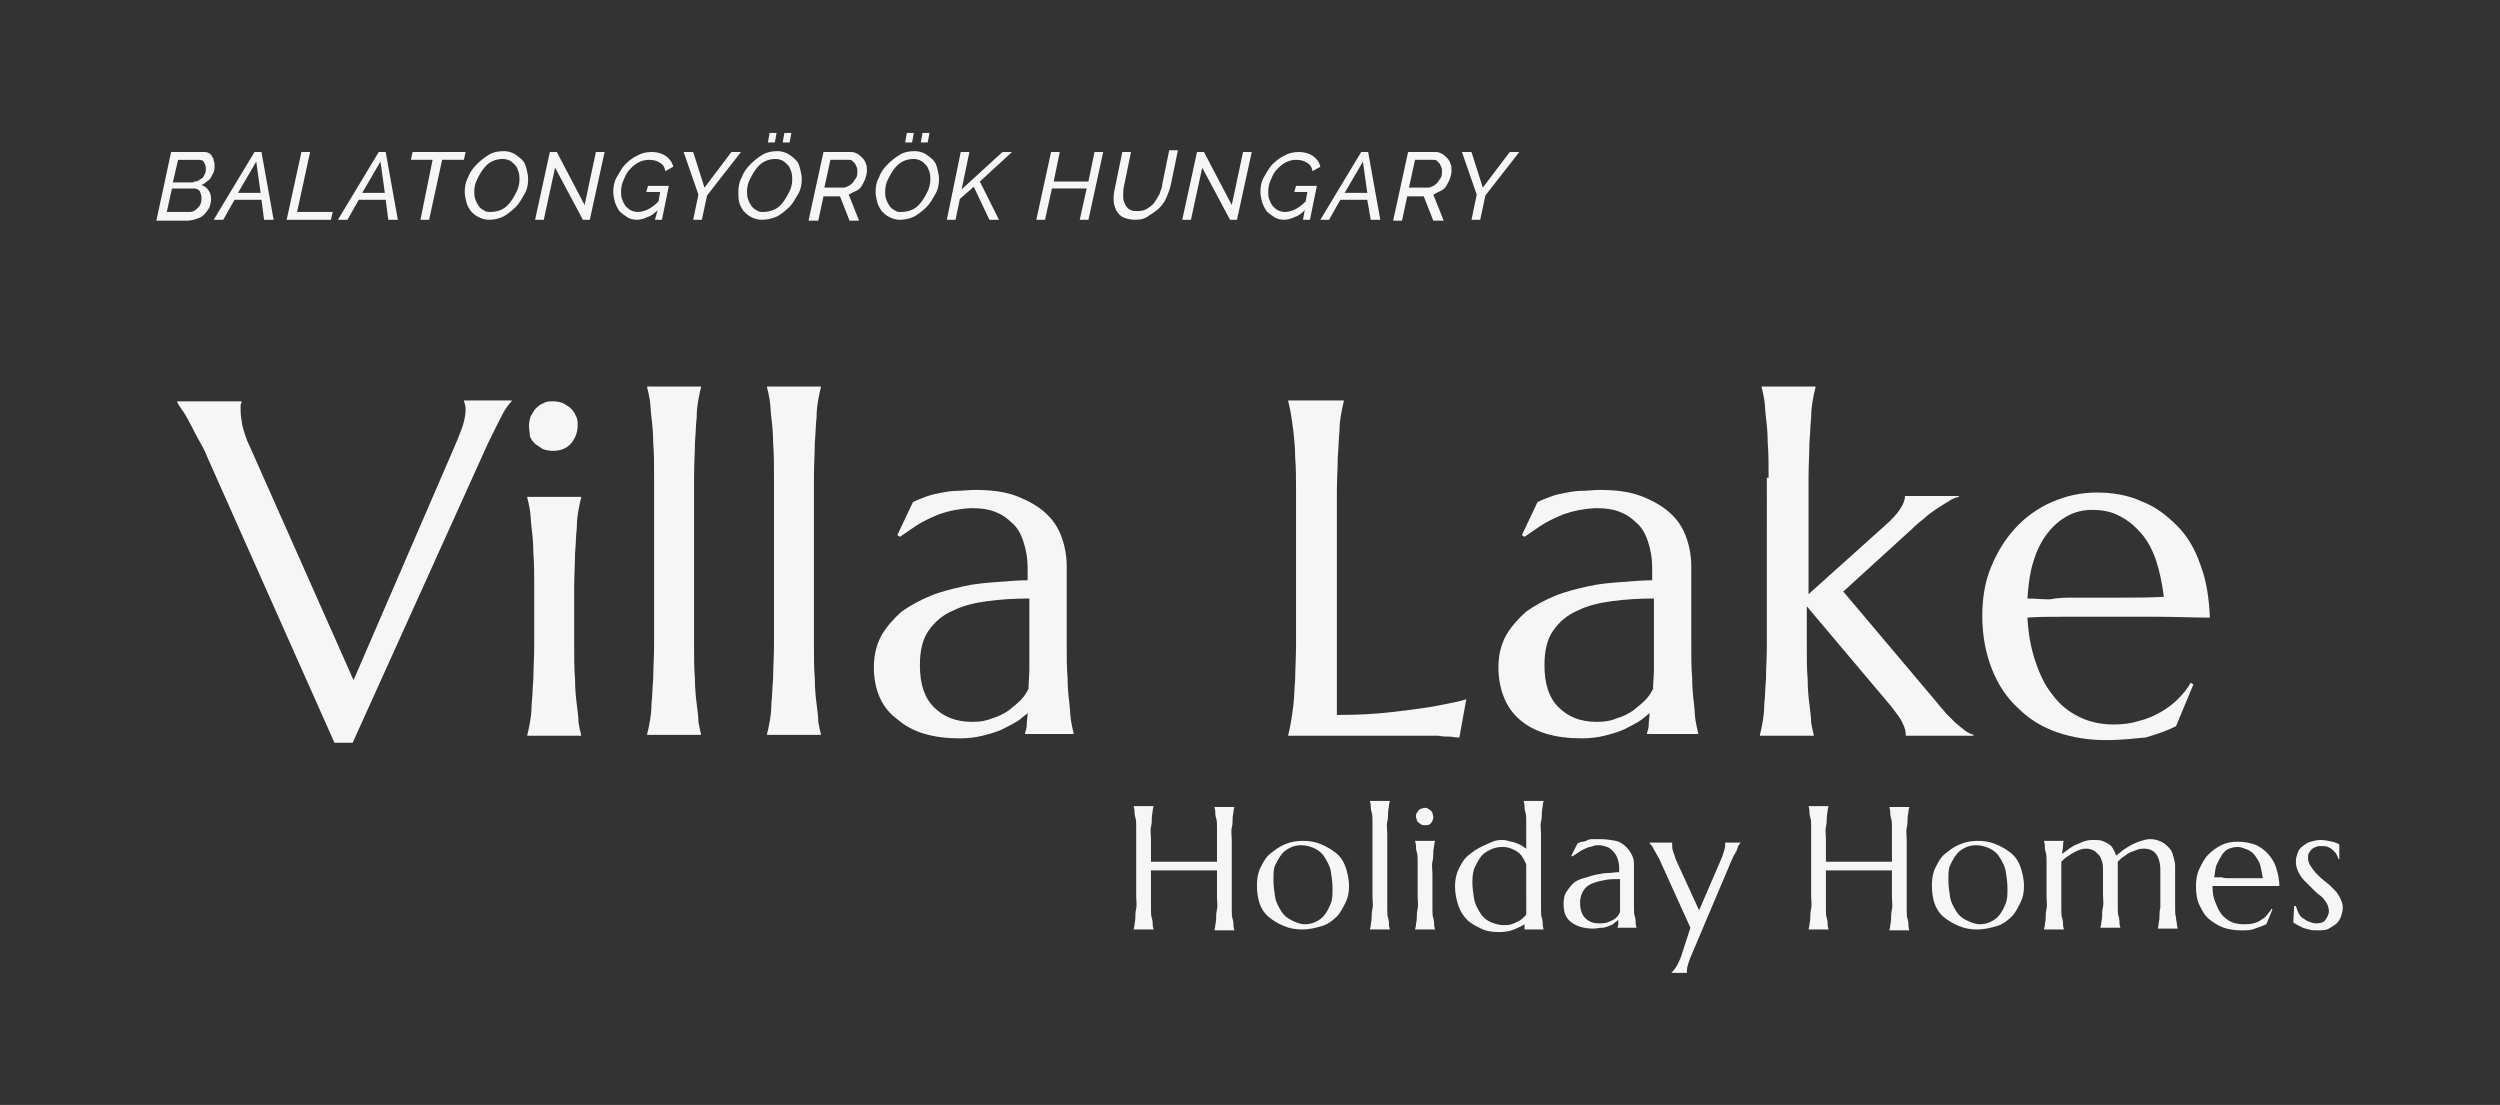 <svg xmlns="http://www.w3.org/2000/svg" xmlns:xlink="http://www.w3.org/1999/xlink" id="R&#xE9;teg_1" x="0px" y="0px" viewBox="0 0 287.8 127.2" style="enable-background:new 0 0 287.8 127.2;" xml:space="preserve"><rect x="0" y="0" width="287.8" height="127.2" fill="#333333" stroke="none"/><style type="text/css">	.st0{fill:#F6F6F6;}</style><g>	<path class="st0" d="M27.8,46.2v0.1c0,0.1-0.1,0.2-0.1,0.4c0,0.2,0,0.3,0,0.5c0,0.6,0.1,1.2,0.2,1.8c0.2,0.7,0.4,1.5,0.9,2.5  l11.9,26.8l11.5-26.6c0.3-0.7,0.6-1.4,0.9-2.2c0.3-0.8,0.5-1.6,0.5-2.4c0-0.2,0-0.4-0.1-0.6c0-0.2-0.1-0.3-0.1-0.3v-0.1h5.5v0.1  c-0.3,0.3-0.8,0.9-1.2,1.8c-0.5,0.9-1,2-1.6,3.2L40.6,85.5h-2.1L23.9,52.7c-0.3-0.8-0.7-1.5-1.1-2.2c-0.4-0.7-0.7-1.4-1-1.9  c-0.3-0.6-0.6-1.1-0.9-1.5c-0.3-0.4-0.4-0.6-0.5-0.8v-0.1H27.8z"></path>	<path class="st0" d="M61.5,67.7c0-1.5,0-2.9-0.1-4c0-1.1-0.1-2.1-0.2-2.9c-0.1-0.8-0.1-1.5-0.2-2.1c-0.1-0.6-0.2-1-0.3-1.4v-0.1  h6.2v0.1c-0.1,0.4-0.2,0.8-0.3,1.4c-0.1,0.6-0.2,1.2-0.2,2.1c-0.1,0.8-0.1,1.8-0.2,2.9c0,1.1-0.1,2.5-0.1,4v6.5c0,1.5,0,2.9,0.1,4  c0,1.1,0.1,2.1,0.2,2.9c0.1,0.8,0.2,1.5,0.2,2.1c0.1,0.6,0.2,1,0.3,1.4v0.1h-6.2v-0.1c0.1-0.4,0.2-0.8,0.3-1.4  c0.1-0.6,0.2-1.2,0.2-2.1c0.1-0.8,0.1-1.8,0.2-2.9c0-1.1,0.1-2.5,0.1-4V67.7z M60.9,49c0-0.4,0.1-0.8,0.2-1.1  c0.2-0.3,0.4-0.7,0.6-0.9c0.3-0.3,0.6-0.5,0.9-0.6c0.3-0.2,0.7-0.2,1.1-0.2c0.4,0,0.8,0.1,1.1,0.2c0.3,0.2,0.7,0.4,0.9,0.6  c0.3,0.3,0.5,0.6,0.6,0.9c0.2,0.3,0.2,0.7,0.2,1.1c0,0.8-0.3,1.5-0.8,2.1c-0.6,0.6-1.2,0.8-2.1,0.8c-0.4,0-0.8-0.1-1.1-0.2  c-0.3-0.2-0.6-0.4-0.9-0.6c-0.3-0.3-0.5-0.6-0.6-0.9C61,49.8,60.9,49.5,60.9,49z"></path>	<path class="st0" d="M75.3,55c0-1.5,0-2.9-0.1-4c0-1.1-0.1-2.1-0.2-2.9c-0.1-0.8-0.1-1.5-0.2-2.1c-0.1-0.6-0.2-1-0.3-1.4v-0.1h6.2  v0.1c-0.1,0.4-0.2,0.8-0.3,1.4c-0.1,0.6-0.2,1.2-0.2,2.1c-0.1,0.8-0.1,1.8-0.2,2.9c0,1.1-0.1,2.5-0.1,4v19.1c0,1.5,0,2.9,0.1,4  c0,1.1,0.1,2.1,0.2,2.9c0.1,0.8,0.2,1.5,0.2,2.1c0.1,0.6,0.2,1,0.3,1.4v0.1h-6.2v-0.1c0.1-0.4,0.2-0.8,0.3-1.4  c0.1-0.6,0.2-1.2,0.2-2.1c0.1-0.8,0.1-1.8,0.2-2.9c0-1.1,0.1-2.5,0.1-4V55z"></path>	<path class="st0" d="M89.1,55c0-1.5,0-2.9-0.1-4c0-1.1-0.1-2.1-0.2-2.9c-0.1-0.8-0.1-1.5-0.2-2.1c-0.1-0.6-0.2-1-0.3-1.4v-0.1h6.2  v0.1c-0.1,0.4-0.2,0.8-0.3,1.4c-0.1,0.6-0.2,1.2-0.2,2.1c-0.1,0.8-0.1,1.8-0.2,2.9c0,1.1-0.1,2.5-0.1,4v19.1c0,1.5,0,2.9,0.1,4  c0,1.1,0.1,2.1,0.2,2.9c0.1,0.8,0.2,1.5,0.2,2.1c0.1,0.6,0.2,1,0.3,1.4v0.1h-6.2v-0.1c0.1-0.4,0.2-0.8,0.3-1.4  c0.1-0.6,0.2-1.2,0.2-2.1c0.1-0.8,0.1-1.8,0.2-2.9c0-1.1,0.1-2.5,0.1-4V55z"></path>	<path class="st0" d="M100.6,76.8c0-1.4,0.3-2.6,0.9-3.7c0.6-1,1.4-1.9,2.3-2.7c1-0.7,2.1-1.3,3.3-1.8c1.2-0.5,2.5-0.8,3.8-1.1  c1.3-0.3,2.6-0.4,3.9-0.5c1.3-0.1,2.5-0.2,3.5-0.2v-1.4c0-1.2-0.2-2.2-0.5-3.1c-0.3-0.9-0.7-1.6-1.3-2.1c-0.6-0.6-1.2-1-2-1.3  c-0.8-0.3-1.6-0.4-2.6-0.4c-0.6,0-1.3,0.1-1.9,0.2c-0.6,0.1-1.3,0.3-1.9,0.5c-0.7,0.3-1.4,0.6-2.1,1c-0.7,0.4-1.5,1-2.4,1.6  l-0.3-0.2l1.8-3.8c0.6-0.3,1.2-0.5,1.7-0.7c0.6-0.2,1.2-0.3,1.7-0.4s1.2-0.2,1.8-0.2c0.6,0,1.3-0.1,1.9-0.1c1.9,0,3.5,0.2,4.8,0.7  c1.3,0.5,2.4,1.1,3.3,1.9c0.9,0.8,1.5,1.7,1.9,2.8c0.4,1.1,0.6,2.2,0.6,3.4v8.8c0,1.5,0,2.9,0.1,4c0,1.1,0.1,2.1,0.2,2.9  c0.1,0.8,0.1,1.5,0.2,2.1c0.1,0.6,0.2,1,0.3,1.4v0.1H118v-0.1c0.1-0.3,0.2-0.6,0.2-1c0-0.4,0.1-0.8,0.1-1.3c-0.4,0.3-0.8,0.7-1.3,1  c-0.5,0.3-1.1,0.6-1.7,0.9c-0.7,0.3-1.4,0.5-2.2,0.7c-0.8,0.2-1.7,0.3-2.6,0.3c-3.1,0-5.5-0.7-7.2-2.2  C101.5,81.5,100.6,79.4,100.6,76.8z M118.4,68.9c-1.6,0-3.2,0.1-4.7,0.3c-1.5,0.2-2.8,0.5-4,1.1c-1.2,0.5-2.1,1.3-2.8,2.3  c-0.7,1-1,2.3-1,4c0,2.1,0.5,3.7,1.6,4.8c1.1,1.1,2.5,1.7,4.4,1.7c0.9,0,1.6-0.1,2.3-0.4c0.7-0.2,1.3-0.5,1.9-0.9  c0.5-0.4,1-0.8,1.4-1.2c0.4-0.4,0.7-0.9,0.9-1.3c0-0.7,0.1-1.4,0.1-2.3c0-0.8,0-1.8,0-2.8V68.9z"></path>	<path class="st0" d="M154.2,82.3c2.1,0,4.1-0.1,5.8-0.3c1.8-0.2,3.3-0.4,4.6-0.6c1.5-0.3,2.9-0.5,4.2-0.9l-0.8,4.4  c-0.2,0-0.5,0-1-0.1c-0.4,0-0.9,0-1.4-0.1c-0.5,0-1.1,0-1.7,0c-0.6,0-1.1,0-1.7,0c-0.5,0-1,0-1.4,0c-0.4,0-0.7,0-0.9,0h-11.6v-0.1  c0.1-0.4,0.2-0.8,0.3-1.4c0.1-0.6,0.2-1.2,0.3-2.1c0.1-0.8,0.1-1.8,0.2-2.9c0-1.1,0.1-2.5,0.1-4V56.7c0-1.5,0-2.9-0.1-4  c0-1.1-0.1-2.1-0.2-3c-0.1-0.8-0.2-1.5-0.3-2.1c-0.1-0.6-0.2-1-0.3-1.4v-0.1h6.4v0.1c-0.1,0.4-0.2,0.8-0.3,1.4  c-0.1,0.6-0.2,1.2-0.2,2.1c-0.1,0.8-0.1,1.8-0.2,3c0,1.1-0.1,2.5-0.1,4V82.3z"></path>	<path class="st0" d="M172.5,76.8c0-1.4,0.3-2.6,0.9-3.7c0.6-1,1.4-1.9,2.3-2.7c1-0.7,2.1-1.3,3.3-1.8c1.2-0.5,2.5-0.8,3.8-1.1  c1.3-0.3,2.6-0.4,3.9-0.5c1.3-0.1,2.5-0.2,3.5-0.2v-1.4c0-1.2-0.2-2.2-0.5-3.1c-0.3-0.9-0.7-1.6-1.3-2.1c-0.6-0.6-1.2-1-2-1.3  c-0.8-0.3-1.6-0.4-2.6-0.4c-0.6,0-1.3,0.1-1.9,0.2c-0.6,0.1-1.3,0.3-1.9,0.5c-0.7,0.3-1.4,0.6-2.1,1c-0.7,0.4-1.5,1-2.4,1.6  l-0.3-0.2l1.8-3.8c0.6-0.3,1.2-0.5,1.7-0.7c0.6-0.2,1.2-0.3,1.7-0.4s1.2-0.2,1.8-0.2c0.6,0,1.3-0.1,1.9-0.1c1.9,0,3.5,0.2,4.8,0.7  c1.3,0.5,2.4,1.1,3.3,1.9c0.9,0.8,1.5,1.7,1.9,2.8c0.4,1.1,0.6,2.2,0.6,3.4v8.8c0,1.5,0,2.9,0.1,4c0,1.1,0.1,2.1,0.2,2.9  c0.1,0.8,0.1,1.5,0.2,2.1c0.1,0.6,0.2,1,0.3,1.4v0.1h-5.9v-0.1c0.1-0.3,0.2-0.6,0.2-1c0-0.4,0.1-0.8,0.1-1.3  c-0.4,0.3-0.8,0.7-1.3,1c-0.5,0.3-1.1,0.6-1.7,0.9c-0.7,0.3-1.4,0.5-2.2,0.7c-0.8,0.2-1.7,0.3-2.6,0.3c-3.1,0-5.5-0.7-7.2-2.2  C173.4,81.5,172.5,79.4,172.5,76.8z M190.3,68.9c-1.6,0-3.2,0.1-4.7,0.3c-1.5,0.2-2.8,0.5-4,1.1c-1.2,0.5-2.1,1.3-2.8,2.3  c-0.7,1-1,2.3-1,4c0,2.1,0.5,3.7,1.6,4.8c1.1,1.1,2.5,1.7,4.4,1.7c0.9,0,1.6-0.1,2.3-0.4c0.7-0.2,1.3-0.5,1.9-0.9  c0.5-0.4,1-0.8,1.4-1.2c0.4-0.4,0.7-0.9,0.9-1.3c0-0.7,0.1-1.4,0.1-2.3c0-0.8,0-1.8,0-2.8V68.9z"></path>	<path class="st0" d="M203.6,55c0-1.5,0-2.9-0.1-4c0-1.1-0.1-2.1-0.2-2.9c-0.1-0.8-0.1-1.5-0.2-2.1c-0.1-0.6-0.2-1-0.3-1.4v-0.1h6.2  v0.1c-0.1,0.4-0.2,0.8-0.3,1.4c-0.1,0.6-0.2,1.2-0.2,2.1c-0.1,0.8-0.1,1.8-0.2,2.9c0,1.1-0.1,2.5-0.1,4v13.4l8.8-7.9  c1.5-1.3,2.3-2.5,2.3-3.4h6.2v0.1c-0.5,0.1-0.9,0.3-1.3,0.6c-0.4,0.2-0.8,0.5-1.3,0.8c-0.4,0.3-0.9,0.6-1.3,1  c-0.5,0.4-1,0.8-1.5,1.3l-7.9,7.2l10.8,12.8c0.3,0.4,0.7,0.8,1,1.2c0.4,0.4,0.8,0.8,1.1,1.1c0.4,0.3,0.7,0.6,1.1,0.9  c0.4,0.3,0.7,0.4,1,0.5v0.1h-7.8c0-0.5-0.1-0.9-0.4-1.5c-0.2-0.5-0.7-1.1-1.3-1.9l-9.7-11.5v4.4c0,1.5,0,2.9,0.1,4  c0,1.1,0.1,2.1,0.2,2.9c0.1,0.8,0.2,1.5,0.2,2.1c0.1,0.6,0.2,1,0.3,1.4v0.1h-6.2v-0.1c0.1-0.4,0.2-0.8,0.3-1.4  c0.1-0.6,0.2-1.2,0.2-2.1c0.1-0.8,0.1-1.8,0.2-2.9c0-1.1,0.1-2.5,0.1-4V55z"></path>	<path class="st0" d="M242.4,85.2c-2,0-3.8-0.3-5.6-0.9c-1.7-0.6-3.2-1.5-4.5-2.8c-1.3-1.2-2.3-2.7-3-4.5c-0.7-1.8-1.1-3.8-1.1-6.1  c0-2,0.3-3.9,1-5.6c0.7-1.7,1.6-3.2,2.8-4.5c1.2-1.3,2.6-2.3,4.2-3c1.6-0.7,3.3-1.1,5.2-1.1c1.8,0,3.6,0.3,5.1,1  c1.6,0.6,2.9,1.6,4.1,2.8c1.2,1.2,2.1,2.7,2.7,4.5c0.7,1.8,1,3.8,1.1,6.1c-2,0-4-0.1-6.1-0.1c-2,0-4.1,0-6.3,0c-1.6,0-3.1,0-4.6,0  c-1.5,0-2.8,0-4,0.1c0.1,1.9,0.4,3.5,0.9,5c0.5,1.5,1.1,2.8,2,3.9c0.8,1.1,1.8,1.9,3,2.5c1.2,0.6,2.5,0.9,4,0.9c1,0,2-0.1,2.9-0.4  c0.9-0.2,1.8-0.6,2.5-1s1.4-0.9,2-1.5c0.6-0.6,1.1-1.2,1.5-1.9l0.3,0.2l-2,4.8c-1,0.5-2.1,0.9-3.5,1.3  C245.9,85,244.3,85.2,242.4,85.2z M238.8,68.8c1.8,0,3.6,0,5.4,0c1.8,0,3.4,0,4.9-0.1c-0.2-1.6-0.5-3-0.9-4.2  c-0.4-1.2-1-2.3-1.7-3.1s-1.5-1.5-2.5-2c-0.9-0.5-2-0.7-3.1-0.7c-1,0-2,0.2-2.9,0.7c-0.9,0.5-1.6,1.1-2.3,2s-1.2,1.9-1.6,3.2  c-0.4,1.2-0.6,2.7-0.7,4.3c0.8,0,1.7,0.1,2.6,0.1C236.9,68.8,237.9,68.8,238.8,68.8z"></path>	<path class="st0" d="M140.2,100.2c-0.3,0-0.6,0-1,0s-0.8,0-1.3,0s-0.9,0-1.4,0s-1,0-1.5,0s-0.9,0-1.4,0s-0.8,0-1.1,0v2.9  c0,0.6,0,1,0,1.5s0,0.8,0.1,1.1s0.1,0.6,0.1,0.8s0.1,0.4,0.1,0.5v0h-2.3v0c0-0.1,0.1-0.3,0.1-0.5s0.1-0.5,0.1-0.8s0-0.7,0.1-1.1  s0-0.9,0-1.5v-6.4c0-0.6,0-1,0-1.5s0-0.8-0.1-1.1s-0.1-0.6-0.1-0.8s-0.1-0.4-0.1-0.5v0h2.3v0c0,0.1-0.1,0.3-0.1,0.5  s-0.1,0.5-0.1,0.8s0,0.7-0.1,1.1s0,0.9,0,1.5v2.5c0.3,0,0.7,0,1.2,0s0.9,0,1.3,0s0.9,0,1.4,0s1,0,1.4,0s0.9,0,1.3,0s0.7,0,1,0v-2.4  c0-0.6,0-1,0-1.5s0-0.8-0.1-1.1s-0.1-0.6-0.1-0.8s-0.1-0.4-0.1-0.5v0h2.3v0c0,0.1-0.1,0.3-0.1,0.5s-0.1,0.5-0.1,0.8s0,0.7-0.1,1.1  s0,0.9,0,1.5v6.4c0,0.6,0,1,0,1.5s0,0.8,0.1,1.1s0.1,0.6,0.1,0.8s0.1,0.4,0.1,0.5v0h-2.3v0c0-0.1,0.1-0.3,0.1-0.5s0.1-0.5,0.1-0.8  s0-0.7,0.1-1.1s0-0.9,0-1.5V100.2z"></path>	<path class="st0" d="M144.7,101.9c0-0.7,0.1-1.4,0.4-2s0.6-1.2,1.1-1.6s1-0.8,1.7-1.1s1.4-0.4,2.1-0.4c0.7,0,1.4,0.1,2.1,0.4  s1.2,0.6,1.7,1s0.9,1,1.1,1.6s0.4,1.4,0.4,2.2c0,0.7-0.1,1.3-0.4,1.9s-0.6,1.2-1,1.6s-1,0.9-1.7,1.1s-1.4,0.4-2.3,0.4  c-0.7,0-1.4-0.1-2.1-0.4s-1.2-0.6-1.7-1s-0.9-1-1.1-1.6S144.7,102.7,144.7,101.9z M150.2,106.4c0.5,0,0.9-0.1,1.3-0.3  s0.7-0.4,1-0.8s0.5-0.8,0.7-1.3s0.2-1.1,0.2-1.7c0-0.7-0.1-1.4-0.2-2s-0.4-1.1-0.7-1.6s-0.7-0.8-1.1-1s-1-0.4-1.6-0.4  c-0.5,0-0.9,0.1-1.3,0.3s-0.7,0.4-1,0.8s-0.5,0.8-0.7,1.2s-0.2,1-0.2,1.7c0,0.7,0.1,1.4,0.2,2s0.4,1.1,0.7,1.6s0.7,0.8,1.1,1  S149.6,106.4,150.2,106.4z"></path>	<path class="st0" d="M158,96.1c0-0.6,0-1,0-1.5s0-0.8-0.1-1.1s-0.1-0.6-0.1-0.8s-0.1-0.4-0.1-0.5v0h2.3v0c0,0.1-0.1,0.3-0.1,0.5  s-0.1,0.5-0.1,0.8s0,0.7-0.1,1.1s0,0.9,0,1.5v7c0,0.6,0,1,0,1.5s0,0.8,0.1,1.1s0.1,0.6,0.1,0.8s0.1,0.4,0.1,0.5v0h-2.3v0  c0-0.1,0.1-0.3,0.1-0.5s0.1-0.5,0.1-0.8s0-0.7,0.1-1.1s0-0.9,0-1.5V96.1z"></path>	<path class="st0" d="M163.2,100.7c0-0.6,0-1,0-1.5s0-0.8-0.1-1.1s-0.1-0.6-0.1-0.8s-0.1-0.4-0.1-0.5v0h2.3v0c0,0.1-0.1,0.3-0.1,0.5  s-0.1,0.5-0.1,0.8s0,0.7-0.1,1.1s0,0.9,0,1.5v2.4c0,0.6,0,1,0,1.5s0,0.8,0.1,1.1s0.1,0.6,0.1,0.8s0.1,0.4,0.1,0.5v0h-2.3v0  c0-0.1,0.1-0.3,0.1-0.5s0.1-0.5,0.1-0.8s0-0.7,0.1-1.1s0-0.9,0-1.5V100.7z M163,94c0-0.1,0-0.3,0.1-0.4s0.1-0.2,0.2-0.3  s0.2-0.2,0.3-0.2s0.3-0.1,0.4-0.1s0.3,0,0.4,0.1s0.2,0.1,0.3,0.2s0.2,0.2,0.2,0.3s0.1,0.3,0.1,0.4c0,0.3-0.1,0.6-0.3,0.8  S164.3,95,164,95c-0.1,0-0.3,0-0.4-0.1s-0.2-0.1-0.3-0.2s-0.2-0.2-0.2-0.3S163,94.1,163,94z"></path>	<path class="st0" d="M172.8,96.7c0.3,0,0.5,0,0.8,0.1s0.5,0.1,0.8,0.2s0.5,0.2,0.7,0.3s0.4,0.3,0.6,0.4v-1.6c0-0.6,0-1,0-1.5  s0-0.8-0.1-1.1s-0.1-0.6-0.1-0.8s-0.1-0.4-0.1-0.5v0h2.3v0c0,0.1-0.1,0.3-0.1,0.5s-0.1,0.5-0.1,0.8s0,0.7-0.1,1.1s0,0.9,0,1.5v7  c0,0.6,0,1,0,1.5s0,0.8,0.1,1.1s0.1,0.6,0.1,0.8s0.1,0.4,0.1,0.5v0h-2.2v0c0-0.1,0-0.1,0-0.2s0-0.2,0-0.4c-0.3,0.2-0.7,0.4-1.2,0.6  s-1.1,0.3-1.7,0.3c-0.8,0-1.5-0.1-2.1-0.4s-1.2-0.6-1.6-1s-0.8-1-1-1.6s-0.4-1.4-0.4-2.2c0-0.7,0.1-1.4,0.4-2s0.6-1.2,1.1-1.6  s1-0.8,1.7-1.1S172,96.7,172.8,96.7z M175.7,99.5c-0.3-0.7-0.6-1.2-1.1-1.5s-1-0.5-1.6-0.5c-0.5,0-1,0.1-1.4,0.3s-0.8,0.4-1.1,0.8  s-0.5,0.8-0.7,1.2s-0.3,1-0.3,1.7c0,0.7,0.1,1.4,0.2,2s0.4,1.1,0.7,1.6s0.7,0.8,1.1,1s1,0.4,1.6,0.4c0.3,0,0.6,0,0.9-0.1  s0.5-0.2,0.7-0.3s0.4-0.2,0.6-0.4s0.3-0.3,0.4-0.4c0-0.3,0-0.6,0-1s0-0.8,0-1.2V99.5z"></path>	<path class="st0" d="M180,104c0-0.5,0.1-1,0.3-1.3s0.5-0.7,0.8-1s0.8-0.5,1.2-0.6s0.9-0.3,1.4-0.4s1-0.2,1.4-0.2s0.9-0.1,1.3-0.1  v-0.5c0-0.4-0.1-0.8-0.2-1.1s-0.3-0.6-0.5-0.8s-0.4-0.4-0.7-0.5s-0.6-0.2-0.9-0.2c-0.2,0-0.5,0-0.7,0.1s-0.5,0.1-0.7,0.2  s-0.5,0.2-0.8,0.4s-0.6,0.4-0.9,0.6l-0.1-0.1l0.7-1.4c0.2-0.1,0.4-0.2,0.6-0.2s0.4-0.1,0.6-0.2s0.4-0.1,0.7-0.1s0.5,0,0.7,0  c0.7,0,1.3,0.1,1.8,0.2s0.9,0.4,1.2,0.7s0.5,0.6,0.7,1s0.2,0.8,0.2,1.2v3.2c0,0.6,0,1,0,1.5s0,0.8,0.1,1.1s0.1,0.6,0.1,0.8  s0.1,0.4,0.1,0.5v0h-2.2v0c0-0.1,0.1-0.2,0.1-0.4s0-0.3,0-0.5c-0.1,0.1-0.3,0.2-0.5,0.4s-0.4,0.2-0.6,0.3s-0.5,0.2-0.8,0.2  s-0.6,0.1-1,0.1c-1.1,0-2-0.3-2.6-0.8S180,105,180,104z M186.5,101.2c-0.6,0-1.2,0-1.7,0.1s-1,0.2-1.5,0.4s-0.8,0.5-1,0.8  s-0.4,0.8-0.4,1.4c0,0.8,0.2,1.4,0.6,1.8s0.9,0.6,1.6,0.6c0.3,0,0.6,0,0.9-0.1s0.5-0.2,0.7-0.3s0.4-0.3,0.5-0.4s0.2-0.3,0.3-0.5  c0-0.2,0-0.5,0-0.8s0-0.6,0-1V101.2z"></path>	<path class="st0" d="M194.6,106.8l-3.4-7.5c-0.1-0.3-0.3-0.6-0.4-0.8s-0.3-0.5-0.4-0.7s-0.2-0.4-0.3-0.5s-0.2-0.2-0.2-0.3v0h2.6v0  c0,0,0,0.1,0,0.1s0,0.1,0,0.2c0,0.2,0,0.4,0.1,0.7s0.2,0.5,0.3,0.9l2.7,5.9l2.5-5.8c0.1-0.2,0.2-0.5,0.3-0.8s0.2-0.6,0.2-0.9  c0-0.1,0-0.2,0-0.2s0-0.1,0-0.1v0h1.8v0c-0.1,0.1-0.3,0.3-0.4,0.7s-0.4,0.7-0.6,1.2l-4.7,11.1c-0.1,0.2-0.2,0.5-0.3,0.8  s-0.2,0.6-0.2,0.9c0,0.1,0,0.2,0,0.2s0,0.1,0,0.1v0h-1.8v0c0.1-0.1,0.3-0.3,0.5-0.6s0.4-0.7,0.6-1.2L194.6,106.8z"></path>	<path class="st0" d="M217.9,100.2c-0.3,0-0.6,0-1,0s-0.8,0-1.3,0s-0.9,0-1.4,0s-1,0-1.5,0s-0.9,0-1.4,0s-0.8,0-1.1,0v2.9  c0,0.6,0,1,0,1.5s0,0.8,0.1,1.1s0.1,0.6,0.1,0.8s0.1,0.4,0.1,0.5v0h-2.3v0c0-0.1,0.1-0.3,0.1-0.5s0.1-0.5,0.1-0.8s0-0.7,0.1-1.1  s0-0.9,0-1.5v-6.4c0-0.6,0-1,0-1.5s0-0.8-0.1-1.1s-0.1-0.6-0.1-0.8s-0.1-0.4-0.1-0.5v0h2.3v0c0,0.1-0.1,0.3-0.1,0.5  s-0.1,0.5-0.1,0.8s0,0.7-0.1,1.1s0,0.9,0,1.5v2.5c0.3,0,0.7,0,1.2,0s0.9,0,1.3,0s0.9,0,1.4,0s1,0,1.4,0s0.9,0,1.3,0s0.7,0,1,0v-2.4  c0-0.6,0-1,0-1.5s0-0.8-0.1-1.1s-0.1-0.6-0.1-0.8s-0.1-0.4-0.1-0.5v0h2.3v0c0,0.1-0.1,0.3-0.1,0.5s-0.1,0.5-0.1,0.8s0,0.7-0.1,1.1  s0,0.9,0,1.5v6.4c0,0.6,0,1,0,1.5s0,0.8,0.1,1.1s0.1,0.6,0.1,0.8s0.1,0.4,0.1,0.5v0h-2.3v0c0-0.1,0.1-0.3,0.1-0.5s0.1-0.5,0.1-0.8  s0-0.7,0.1-1.1s0-0.9,0-1.5V100.2z"></path>	<path class="st0" d="M222.4,101.9c0-0.7,0.1-1.4,0.4-2s0.6-1.2,1.1-1.6s1-0.8,1.7-1.1s1.4-0.4,2.1-0.4c0.7,0,1.4,0.1,2.1,0.4  s1.2,0.6,1.7,1s0.9,1,1.1,1.6s0.4,1.4,0.4,2.2c0,0.7-0.1,1.3-0.4,1.9s-0.6,1.2-1,1.6s-1,0.9-1.7,1.1s-1.4,0.4-2.3,0.4  c-0.7,0-1.4-0.1-2.1-0.4s-1.2-0.6-1.7-1s-0.9-1-1.1-1.6S222.4,102.7,222.4,101.9z M227.9,106.4c0.5,0,0.9-0.1,1.3-0.3  s0.7-0.4,1-0.8s0.5-0.8,0.7-1.3s0.2-1.1,0.2-1.7c0-0.7-0.1-1.4-0.2-2s-0.4-1.1-0.7-1.6s-0.7-0.8-1.1-1s-1-0.4-1.6-0.4  c-0.5,0-0.9,0.1-1.3,0.3s-0.7,0.4-1,0.8s-0.5,0.8-0.7,1.2s-0.2,1-0.2,1.7c0,0.7,0.1,1.4,0.2,2s0.4,1.1,0.7,1.6s0.7,0.8,1.1,1  S227.3,106.4,227.9,106.4z"></path>	<path class="st0" d="M242.1,100.3c0-0.4,0-0.8-0.1-1.1s-0.2-0.6-0.4-0.8s-0.4-0.4-0.6-0.5s-0.5-0.2-0.8-0.2c-0.2,0-0.4,0-0.7,0.1  s-0.5,0.2-0.7,0.3s-0.5,0.3-0.8,0.5s-0.5,0.4-0.7,0.6c0,0.2,0,0.4,0,0.7s0,0.5,0,0.8v2.4c0,0.6,0,1,0,1.5s0,0.8,0.1,1.1  s0.1,0.6,0.1,0.8s0.1,0.4,0.1,0.5v0h-2.3v0c0-0.1,0.1-0.3,0.1-0.5s0.1-0.5,0.1-0.8s0-0.7,0.1-1.1s0-0.9,0-1.5v-2.4c0-0.6,0-1,0-1.5  s0-0.8-0.1-1.1s-0.1-0.6-0.1-0.8s-0.1-0.4-0.1-0.5v0h2.3v0c-0.1,0.1-0.1,0.3-0.1,0.6s-0.1,0.5-0.1,0.9c0.3-0.2,0.5-0.4,0.8-0.6  s0.6-0.4,0.9-0.5s0.6-0.3,1-0.4s0.6-0.1,0.9-0.1c0.4,0,0.7,0,1,0.1s0.5,0.2,0.8,0.4s0.4,0.4,0.5,0.6s0.3,0.5,0.3,0.7  c0.3-0.2,0.6-0.5,0.9-0.7s0.6-0.4,1-0.6s0.7-0.3,1-0.4c0.3-0.1,0.7-0.2,1-0.2c0.5,0,0.9,0.1,1.3,0.3c0.4,0.2,0.6,0.4,0.9,0.7  s0.4,0.6,0.5,1c0.1,0.4,0.2,0.7,0.2,1.1v3.3c0,0.6,0,1,0,1.5c0,0.4,0,0.8,0.1,1.1c0,0.3,0.1,0.6,0.1,0.8c0,0.2,0.1,0.4,0.1,0.5v0  h-2.3v0c0-0.1,0.1-0.3,0.1-0.5c0-0.2,0.1-0.5,0.1-0.8c0-0.3,0-0.7,0.1-1.1c0-0.4,0-0.9,0-1.5v-2.8c0-0.9-0.2-1.5-0.5-1.9  c-0.3-0.4-0.8-0.6-1.4-0.6c-0.2,0-0.4,0-0.7,0.1s-0.5,0.2-0.8,0.3s-0.5,0.3-0.8,0.5s-0.5,0.4-0.7,0.6c0,0.1,0,0.2,0,0.2  s0,0.2,0,0.2v3.3c0,0.6,0,1,0,1.5s0,0.8,0.1,1.1s0.1,0.6,0.1,0.8s0.1,0.4,0.1,0.5v0h-2.3v0c0-0.1,0.1-0.3,0.1-0.5s0.1-0.5,0.1-0.8  s0-0.7,0.1-1.1s0-0.9,0-1.5V100.3z"></path>	<path class="st0" d="M258,107.1c-0.7,0-1.4-0.1-2-0.3c-0.6-0.2-1.2-0.6-1.7-1s-0.8-1-1.1-1.6s-0.4-1.4-0.4-2.2c0-0.7,0.1-1.4,0.4-2  s0.6-1.2,1-1.6s0.9-0.8,1.5-1.1c0.6-0.3,1.2-0.4,1.9-0.4c0.7,0,1.3,0.1,1.9,0.3s1.1,0.6,1.5,1s0.8,1,1,1.6s0.4,1.4,0.4,2.2  c-0.7,0-1.5,0-2.2,0s-1.5,0-2.3,0c-0.6,0-1.1,0-1.7,0c-0.5,0-1,0-1.5,0c0,0.7,0.1,1.3,0.3,1.8s0.4,1,0.7,1.4  c0.3,0.4,0.7,0.7,1.1,0.9s0.9,0.3,1.5,0.3c0.4,0,0.7,0,1.1-0.1s0.6-0.2,0.9-0.4s0.5-0.3,0.7-0.6s0.4-0.4,0.5-0.7l0.1,0.1l-0.7,1.7  c-0.4,0.2-0.8,0.3-1.3,0.5S258.7,107.1,258,107.1z M256.7,101.1c0.7,0,1.3,0,2,0s1.2,0,1.8,0c-0.1-0.6-0.2-1.1-0.3-1.5  s-0.4-0.8-0.6-1.1s-0.6-0.6-0.9-0.7s-0.7-0.3-1.1-0.3c-0.4,0-0.7,0.1-1,0.2s-0.6,0.4-0.8,0.7s-0.4,0.7-0.6,1.1s-0.2,1-0.3,1.5  c0.3,0,0.6,0,0.9,0C256,101.1,256.4,101.1,256.7,101.1z"></path>	<path class="st0" d="M269.3,98.9l-0.1,0c0-0.1-0.1-0.3-0.2-0.5s-0.2-0.3-0.4-0.5s-0.4-0.3-0.6-0.4s-0.5-0.1-0.8-0.1  c-0.2,0-0.4,0-0.6,0.1s-0.3,0.1-0.5,0.3s-0.2,0.3-0.3,0.4s-0.1,0.4-0.1,0.6c0,0.3,0.1,0.6,0.3,0.9s0.4,0.6,0.7,0.9s0.6,0.6,1,0.9  s0.7,0.6,1,0.9s0.5,0.6,0.7,1s0.3,0.7,0.3,1.1c0,0.3-0.1,0.7-0.2,1s-0.3,0.6-0.5,0.8s-0.6,0.4-0.9,0.6s-0.8,0.2-1.4,0.2  c-0.3,0-0.6,0-0.9-0.1s-0.5-0.1-0.7-0.2s-0.4-0.2-0.6-0.3s-0.3-0.2-0.5-0.3l0.1-1.9h0.2c0.1,0.3,0.2,0.6,0.3,0.8s0.3,0.5,0.5,0.6  s0.4,0.3,0.7,0.4s0.5,0.2,0.8,0.2c0.5,0,0.9-0.1,1.1-0.4s0.4-0.6,0.4-1c0-0.3-0.1-0.7-0.3-1s-0.4-0.6-0.7-0.8s-0.6-0.5-0.9-0.8  s-0.6-0.6-0.9-0.9s-0.5-0.6-0.7-1s-0.3-0.8-0.3-1.2c0-0.4,0.1-0.7,0.2-1s0.3-0.6,0.6-0.8s0.5-0.4,0.9-0.5s0.7-0.2,1.1-0.2  c0.5,0,1,0.1,1.4,0.2s0.6,0.2,0.8,0.3L269.3,98.9z"></path>	<path class="st0" d="M19.7,17.5h3.7c0.2,0,0.4,0,0.6,0.1c0.2,0.1,0.3,0.2,0.4,0.4c0.1,0.1,0.2,0.3,0.2,0.5c0.1,0.2,0.1,0.4,0.1,0.6  c0,0.2,0,0.5-0.1,0.7c-0.1,0.2-0.2,0.4-0.3,0.6s-0.3,0.4-0.5,0.5c-0.2,0.2-0.4,0.3-0.6,0.4c0.3,0.1,0.6,0.3,0.8,0.6s0.3,0.6,0.3,1  c0,0.4-0.1,0.7-0.2,1c-0.2,0.3-0.4,0.6-0.6,0.8c-0.2,0.2-0.5,0.4-0.9,0.5c-0.3,0.1-0.7,0.2-1,0.2H18L19.7,17.5z M21.7,24.4  c0.2,0,0.4,0,0.6-0.1c0.2-0.1,0.3-0.2,0.5-0.4c0.1-0.1,0.3-0.3,0.3-0.5c0.1-0.2,0.1-0.4,0.1-0.6c0-0.3-0.1-0.5-0.2-0.8  c-0.2-0.2-0.4-0.3-0.6-0.3h-2.6l-0.6,2.7H21.7z M22.3,20.9c0.2,0,0.4,0,0.5-0.1c0.2-0.1,0.3-0.2,0.5-0.3c0.1-0.1,0.2-0.3,0.3-0.5  c0.1-0.2,0.1-0.4,0.1-0.6c0-0.3-0.1-0.5-0.2-0.7c-0.1-0.2-0.3-0.3-0.6-0.3h-2.4l-0.6,2.6H22.3z"></path>	<path class="st0" d="M29.3,17.5h0.8l1.4,7.8h-1.1L30.1,23H27l-1.3,2.3h-1.1L29.3,17.5z M30,22.2l-0.5-3.6l-2.1,3.6H30z"></path>	<path class="st0" d="M34.7,17.5h1l-1.5,6.9h4.1l-0.2,0.9H33L34.7,17.5z"></path>	<path class="st0" d="M43.6,17.5h0.8l1.4,7.8h-1.1L44.4,23h-3.1L40,25.3h-1.1L43.6,17.5z M44.3,22.2l-0.5-3.6l-2.1,3.6H44.3z"></path>	<path class="st0" d="M49.8,18.4h-2.5l0.2-0.9h6.1l-0.2,0.9h-2.5l-1.5,6.9h-1L49.8,18.4z"></path>	<path class="st0" d="M56.3,25.3c-0.4,0-0.8-0.1-1.2-0.3s-0.6-0.4-0.9-0.7c-0.2-0.3-0.4-0.6-0.5-1s-0.2-0.8-0.2-1.2  c0-0.6,0.1-1.2,0.4-1.7c0.2-0.6,0.6-1.1,1-1.5c0.4-0.4,0.9-0.8,1.4-1.1c0.5-0.3,1.1-0.4,1.7-0.4c0.4,0,0.8,0.1,1.2,0.3  c0.3,0.2,0.6,0.4,0.9,0.7s0.4,0.6,0.5,1c0.1,0.4,0.2,0.8,0.2,1.2c0,0.6-0.1,1.2-0.4,1.7s-0.6,1.1-1,1.5c-0.4,0.4-0.9,0.8-1.4,1.1  C57.4,25.2,56.8,25.3,56.3,25.3z M56.5,24.4c0.4,0,0.9-0.1,1.3-0.3s0.7-0.5,1-0.9c0.3-0.4,0.5-0.8,0.7-1.2c0.2-0.4,0.3-0.9,0.3-1.3  c0-0.3,0-0.6-0.1-0.9c-0.1-0.3-0.2-0.6-0.4-0.8c-0.2-0.2-0.4-0.4-0.6-0.5c-0.2-0.1-0.5-0.2-0.8-0.2c-0.5,0-0.9,0.1-1.3,0.3  c-0.4,0.2-0.7,0.5-1,0.9c-0.3,0.4-0.5,0.8-0.7,1.2c-0.2,0.4-0.3,0.9-0.3,1.3c0,0.3,0,0.6,0.1,0.9c0.1,0.3,0.2,0.5,0.4,0.8  s0.4,0.4,0.6,0.5C55.9,24.4,56.2,24.4,56.5,24.4z"></path>	<path class="st0" d="M63.3,17.5h0.8l3.2,6.1l1.3-6.1h1l-1.7,7.8h-0.8l-3.2-6l-1.3,6h-1L63.3,17.5z"></path>	<path class="st0" d="M75.7,24.2c-0.4,0.4-0.8,0.7-1.2,0.8c-0.4,0.2-0.8,0.3-1.2,0.3c-0.4,0-0.8-0.1-1.1-0.3  c-0.3-0.2-0.6-0.4-0.9-0.7c-0.2-0.3-0.4-0.7-0.5-1c-0.1-0.4-0.2-0.8-0.2-1.2c0-0.6,0.1-1.2,0.4-1.7s0.6-1.1,1-1.5  c0.4-0.4,0.9-0.8,1.4-1c0.5-0.3,1.1-0.4,1.6-0.4c0.7,0,1.3,0.2,1.7,0.5c0.4,0.3,0.7,0.7,0.8,1.2l-0.9,0.5c-0.1-0.5-0.3-0.8-0.7-1  c-0.3-0.2-0.7-0.3-1.2-0.3c-0.4,0-0.8,0.1-1.2,0.3s-0.7,0.5-1,0.8c-0.3,0.3-0.5,0.7-0.7,1.2c-0.2,0.4-0.3,0.9-0.3,1.3  c0,0.3,0,0.7,0.1,0.9c0.1,0.3,0.2,0.5,0.4,0.8c0.2,0.2,0.4,0.4,0.6,0.5c0.2,0.1,0.5,0.2,0.8,0.2c0.4,0,0.8-0.1,1.2-0.3  c0.4-0.2,0.8-0.5,1.2-0.9l0.2-1.1h-1.6l0.2-0.7h2.4l-0.8,3.9h-0.8L75.7,24.2z"></path>	<path class="st0" d="M80.4,22.4l-1.7-4.9h1.1l1.3,4.1l3.1-4.1h1.1l-3.9,5l-0.6,2.8h-1L80.4,22.4z"></path>	<path class="st0" d="M87.7,25.3c-0.4,0-0.8-0.1-1.2-0.3s-0.6-0.4-0.9-0.7c-0.2-0.3-0.4-0.6-0.5-1S85,22.5,85,22.1  c0-0.6,0.1-1.2,0.4-1.7c0.2-0.6,0.6-1.1,1-1.5c0.4-0.4,0.9-0.8,1.4-1.1c0.5-0.3,1.1-0.4,1.7-0.4c0.4,0,0.8,0.1,1.2,0.3  c0.3,0.2,0.6,0.4,0.9,0.7s0.4,0.6,0.5,1c0.1,0.4,0.2,0.8,0.2,1.2c0,0.6-0.1,1.2-0.4,1.7s-0.6,1.1-1,1.5c-0.4,0.4-0.9,0.8-1.4,1.1  C88.8,25.2,88.3,25.3,87.7,25.3z M87.9,24.4c0.4,0,0.9-0.1,1.3-0.3s0.7-0.5,1-0.9c0.3-0.4,0.5-0.8,0.7-1.2c0.2-0.4,0.3-0.9,0.3-1.3  c0-0.3,0-0.6-0.1-0.9c-0.1-0.3-0.2-0.6-0.4-0.8c-0.2-0.2-0.4-0.4-0.6-0.5c-0.2-0.1-0.5-0.2-0.8-0.2c-0.5,0-0.9,0.1-1.3,0.3  c-0.4,0.2-0.7,0.5-1,0.9c-0.3,0.4-0.5,0.8-0.7,1.2C86.1,21.1,86,21.6,86,22c0,0.3,0,0.6,0.1,0.9c0.1,0.3,0.2,0.5,0.4,0.8  s0.4,0.4,0.6,0.5C87.3,24.4,87.6,24.4,87.9,24.4z M88.4,16.4l0.2-1.1h0.8l-0.2,1.1H88.4z M90.1,16.4l0.2-1.1h0.8l-0.2,1.1H90.1z"></path>	<path class="st0" d="M93.1,25.3l1.7-7.8H98c0.3,0,0.5,0.1,0.7,0.2c0.2,0.1,0.4,0.3,0.6,0.5c0.2,0.2,0.3,0.4,0.4,0.7  c0.1,0.2,0.1,0.5,0.1,0.8c0,0.3-0.1,0.6-0.2,0.9s-0.3,0.6-0.4,0.8s-0.4,0.5-0.7,0.6s-0.5,0.3-0.8,0.4l1.2,3h-1.1l-1.1-2.8h-1.9  l-0.6,2.8H93.1z M97.1,21.6c0.2,0,0.4-0.1,0.6-0.2c0.2-0.1,0.4-0.3,0.5-0.4c0.1-0.2,0.3-0.4,0.4-0.6c0.1-0.2,0.1-0.5,0.1-0.7  c0-0.2,0-0.3-0.1-0.5s-0.1-0.3-0.2-0.4s-0.2-0.2-0.3-0.3c-0.1-0.1-0.3-0.1-0.4-0.1h-2.1l-0.7,3.2H97.1z"></path>	<path class="st0" d="M103.6,25.3c-0.4,0-0.8-0.1-1.2-0.3s-0.6-0.4-0.9-0.7c-0.2-0.3-0.4-0.6-0.5-1s-0.2-0.8-0.2-1.2  c0-0.6,0.1-1.2,0.4-1.7c0.2-0.6,0.6-1.1,1-1.5c0.4-0.4,0.9-0.8,1.4-1.1c0.5-0.3,1.1-0.4,1.7-0.4c0.4,0,0.8,0.1,1.2,0.3  c0.3,0.2,0.6,0.4,0.9,0.7s0.4,0.6,0.5,1c0.1,0.4,0.2,0.8,0.2,1.2c0,0.6-0.1,1.2-0.4,1.7s-0.6,1.1-1,1.5c-0.4,0.4-0.9,0.8-1.4,1.1  C104.7,25.2,104.1,25.3,103.6,25.3z M103.8,24.4c0.4,0,0.9-0.1,1.3-0.3s0.7-0.5,1-0.9c0.3-0.4,0.5-0.8,0.7-1.2  c0.2-0.4,0.3-0.9,0.3-1.3c0-0.3,0-0.6-0.1-0.9c-0.1-0.3-0.2-0.6-0.4-0.8c-0.2-0.2-0.4-0.4-0.6-0.5c-0.2-0.1-0.5-0.2-0.8-0.2  c-0.5,0-0.9,0.1-1.3,0.3c-0.4,0.2-0.7,0.5-1,0.9c-0.3,0.4-0.5,0.8-0.7,1.2c-0.2,0.4-0.3,0.9-0.3,1.3c0,0.3,0,0.6,0.1,0.9  c0.1,0.3,0.2,0.5,0.4,0.8s0.4,0.4,0.6,0.5C103.2,24.4,103.4,24.4,103.8,24.4z M104.2,16.4l0.2-1.1h0.8l-0.2,1.1H104.2z M106,16.4  l0.2-1.1h0.8l-0.2,1.1H106z"></path>	<path class="st0" d="M110.6,17.5h1l-0.9,4.3l4.7-4.3h1.1l-3.7,3.4l2.2,4.4h-1.1l-1.8-3.8l-1.6,1.4l-0.5,2.4h-1L110.6,17.5z"></path>	<path class="st0" d="M121,17.5h1l-0.7,3.4h4l0.7-3.4h1l-1.7,7.8h-1l0.8-3.6h-4l-0.8,3.6h-1L121,17.5z"></path>	<path class="st0" d="M130.7,25.3c-0.5,0-0.9-0.1-1.2-0.2s-0.6-0.3-0.8-0.6c-0.2-0.2-0.3-0.5-0.4-0.8s-0.1-0.7-0.1-1  c0-0.4,0.1-0.8,0.2-1.3l0.8-3.9h1l-0.8,3.9c-0.1,0.4-0.1,0.8-0.1,1.1c0,0.3,0,0.5,0.1,0.7c0.1,0.2,0.1,0.4,0.3,0.6  c0.1,0.2,0.3,0.3,0.5,0.4c0.2,0.1,0.5,0.1,0.8,0.1c0.4,0,0.8-0.1,1.1-0.3c0.3-0.2,0.6-0.4,0.8-0.7c0.2-0.3,0.4-0.6,0.6-1  c0.1-0.4,0.3-0.7,0.3-1.1l0.8-3.9h1l-0.8,3.9c-0.1,0.5-0.3,1-0.5,1.5c-0.2,0.5-0.5,0.9-0.8,1.2s-0.7,0.6-1.2,0.9  C131.8,25.2,131.3,25.3,130.7,25.3z"></path>	<path class="st0" d="M137.8,17.5h0.8l3.2,6.1l1.3-6.1h1l-1.7,7.8h-0.8l-3.2-6l-1.3,6h-1L137.8,17.5z"></path>	<path class="st0" d="M150.2,24.2c-0.4,0.4-0.8,0.7-1.2,0.8c-0.4,0.2-0.8,0.3-1.2,0.3c-0.4,0-0.8-0.1-1.1-0.3  c-0.3-0.2-0.6-0.4-0.9-0.7c-0.2-0.3-0.4-0.7-0.5-1c-0.1-0.4-0.2-0.8-0.2-1.2c0-0.6,0.1-1.2,0.4-1.7s0.6-1.1,1-1.5  c0.4-0.4,0.9-0.8,1.4-1c0.5-0.3,1.1-0.4,1.6-0.4c0.7,0,1.3,0.2,1.7,0.5c0.4,0.3,0.7,0.7,0.8,1.2l-0.9,0.5c-0.1-0.5-0.3-0.8-0.7-1  c-0.3-0.2-0.7-0.3-1.2-0.3c-0.4,0-0.8,0.1-1.2,0.3s-0.7,0.5-1,0.8c-0.3,0.3-0.5,0.7-0.7,1.2c-0.2,0.4-0.3,0.9-0.3,1.3  c0,0.3,0,0.7,0.1,0.9c0.1,0.3,0.2,0.5,0.4,0.8c0.2,0.2,0.4,0.4,0.6,0.5c0.2,0.1,0.5,0.2,0.8,0.2c0.4,0,0.8-0.1,1.2-0.3  c0.4-0.2,0.8-0.5,1.2-0.9l0.2-1.1H149l0.2-0.7h2.4l-0.8,3.9h-0.8L150.2,24.2z"></path>	<path class="st0" d="M156.7,17.5h0.8l1.4,7.8h-1.1l-0.4-2.3h-3.1l-1.3,2.3H152L156.7,17.5z M157.4,22.2l-0.5-3.6l-2.1,3.6H157.4z"></path>	<path class="st0" d="M160.4,25.3l1.7-7.8h3.2c0.3,0,0.5,0.1,0.7,0.2c0.2,0.1,0.4,0.3,0.6,0.5c0.2,0.2,0.3,0.4,0.4,0.7  c0.1,0.2,0.1,0.5,0.1,0.8c0,0.3-0.1,0.6-0.2,0.9s-0.3,0.6-0.4,0.8s-0.4,0.5-0.7,0.6s-0.5,0.3-0.8,0.4l1.2,3H165l-1.1-2.8H162  l-0.6,2.8H160.4z M164.4,21.6c0.2,0,0.4-0.1,0.6-0.2c0.2-0.1,0.4-0.3,0.5-0.4c0.1-0.2,0.3-0.4,0.4-0.6c0.1-0.2,0.1-0.5,0.1-0.7  c0-0.2,0-0.3-0.1-0.5s-0.1-0.3-0.2-0.4s-0.2-0.2-0.3-0.3c-0.1-0.1-0.3-0.1-0.4-0.1h-2.1l-0.7,3.2H164.4z"></path>	<path class="st0" d="M170,22.4l-1.7-4.9h1.1l1.3,4.1l3.1-4.1h1.1l-3.9,5l-0.6,2.8h-1L170,22.4z"></path></g></svg>